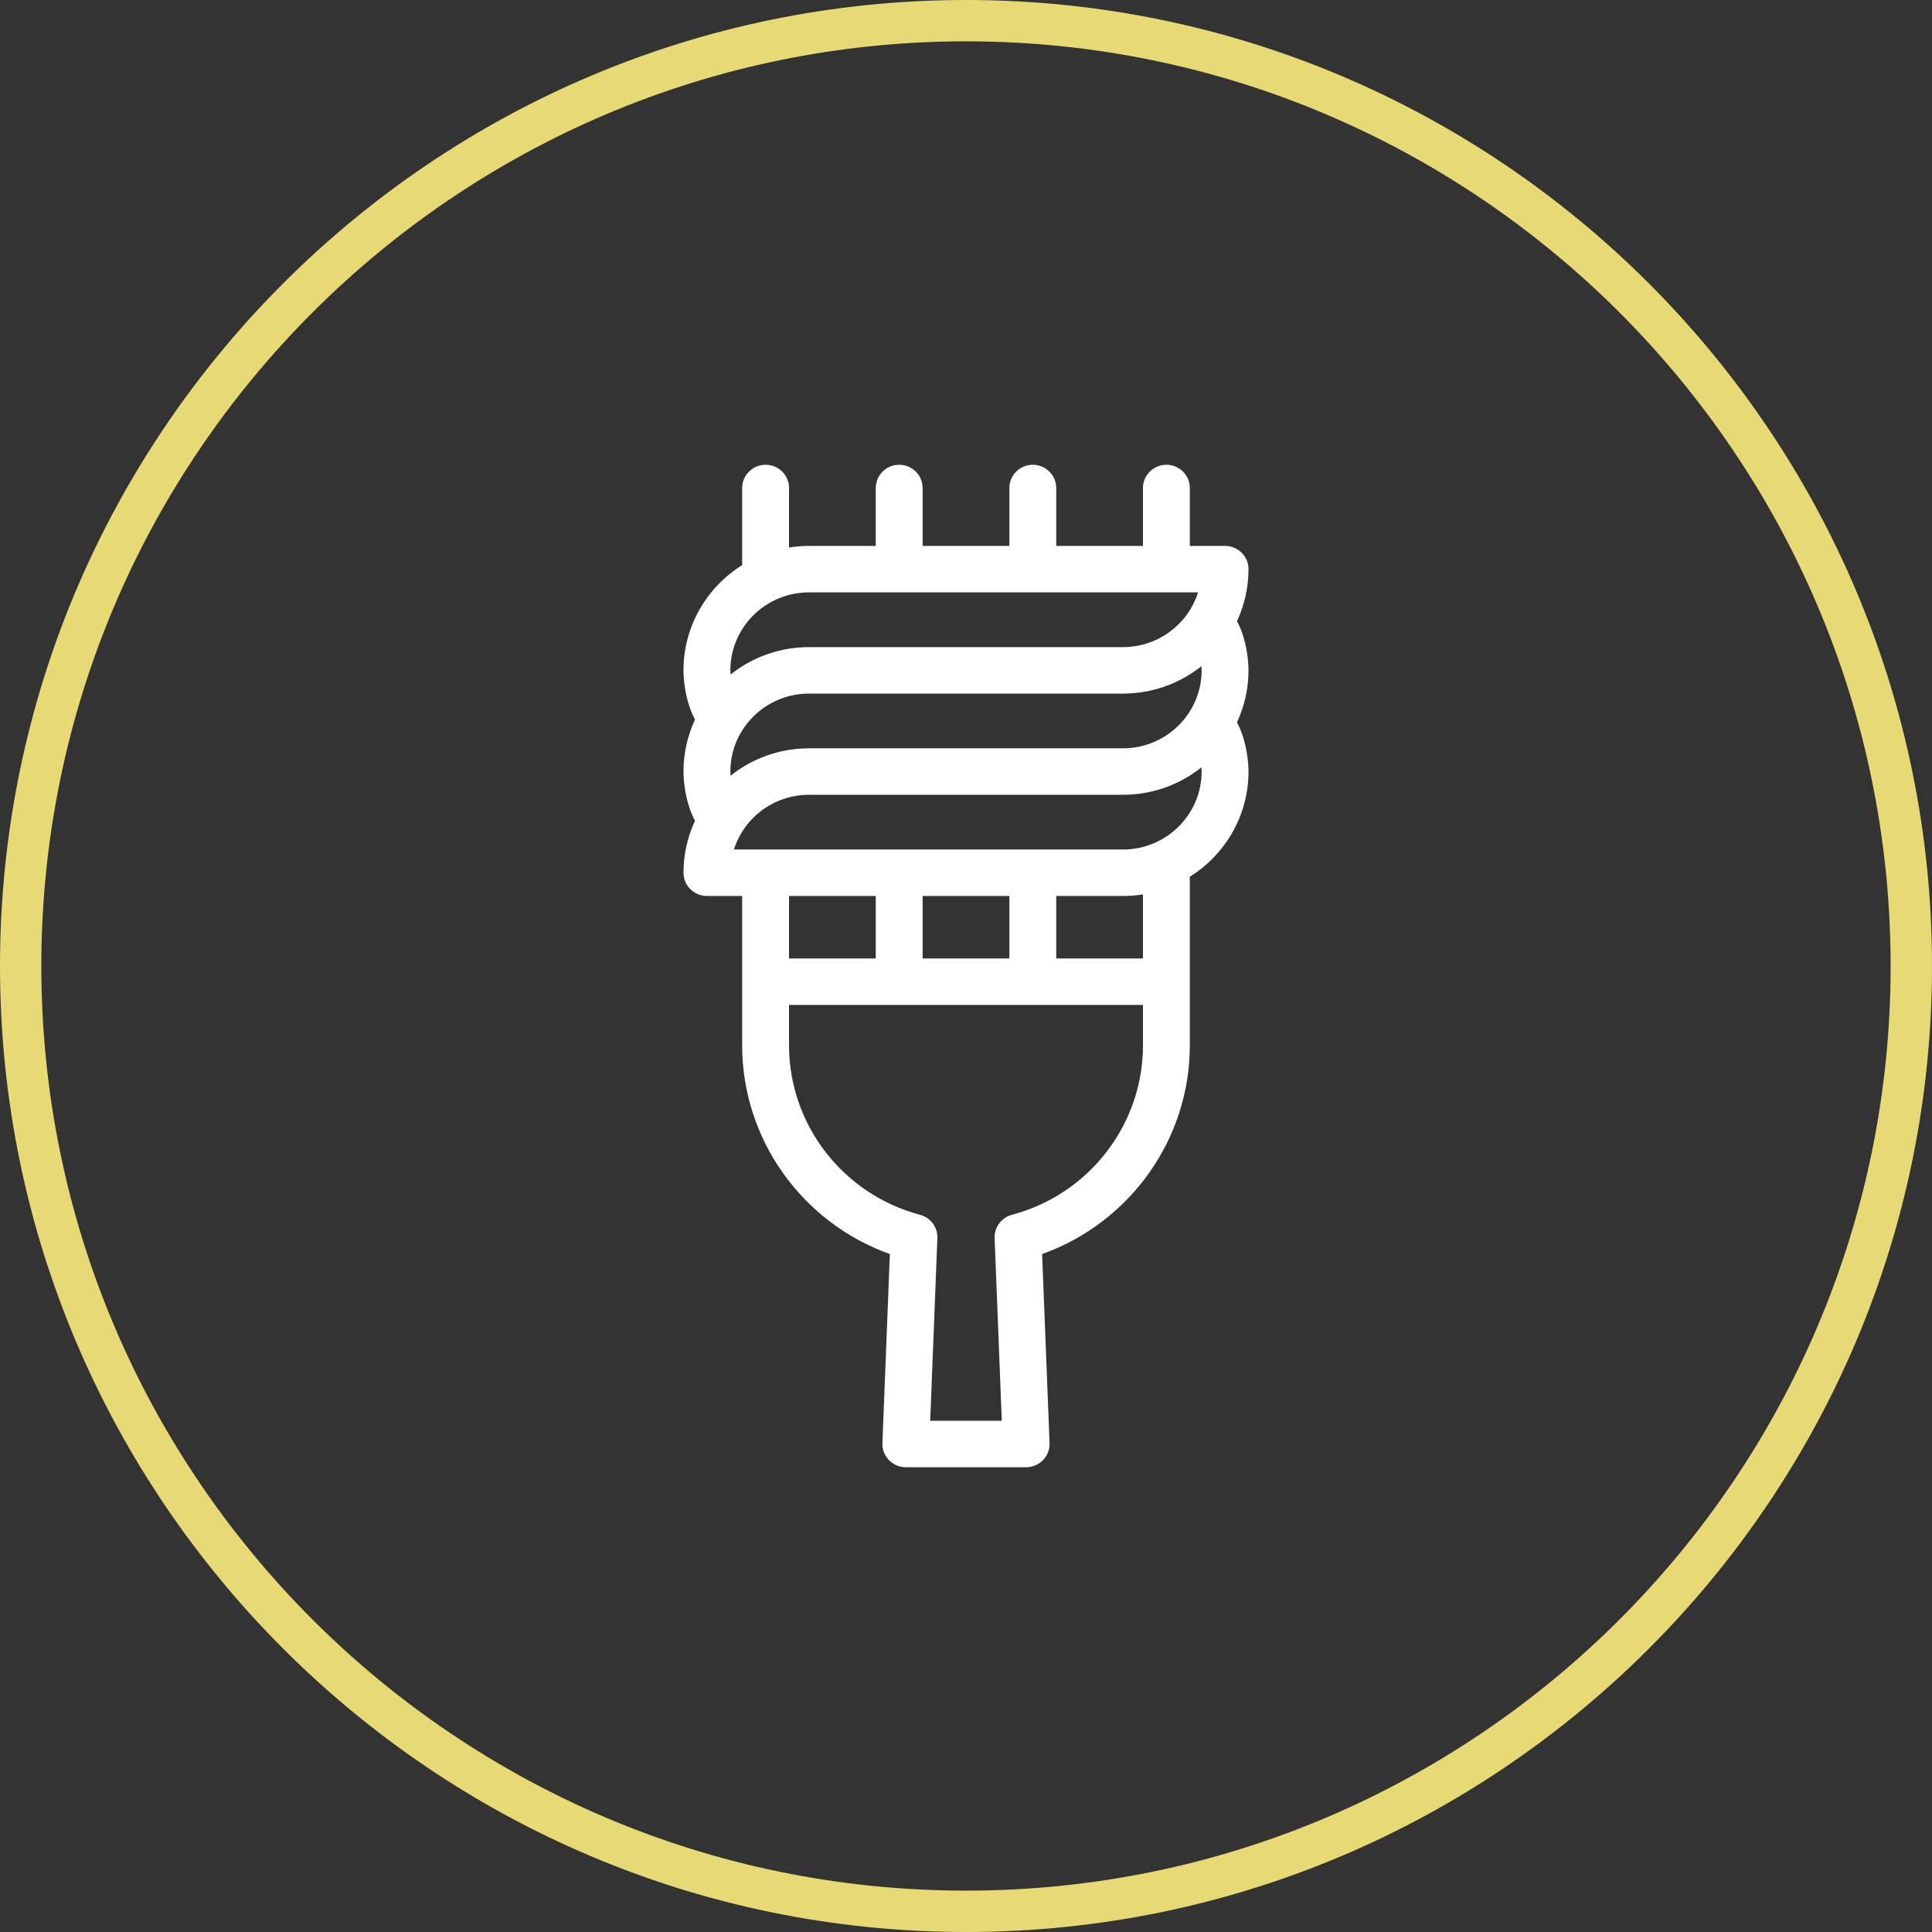 <?xml version="1.0" encoding="UTF-8"?> <svg xmlns="http://www.w3.org/2000/svg" width="212" height="212" viewBox="0 0 212 212" fill="none"><rect x="0" y="0" width="212" height="212" fill="#333333" stroke="none"/> <path d="M106.009 212C47.555 212 0 164.454 0 106.009C0 47.555 47.555 0 106.009 0C164.454 0 212 47.555 212 106.009C212 164.449 164.449 212 106.009 212ZM106.009 4.536C50.058 4.536 4.536 50.054 4.536 106.009C4.536 161.951 50.054 207.46 106.009 207.46C161.951 207.46 207.46 161.946 207.46 106.009C207.46 50.058 161.946 4.536 106.009 4.536V4.536Z" fill="#E7D974"></path> <path d="M135.735 68.159C136.545 66.422 137 64.49 137 62.453C137 61.046 135.848 59.904 134.428 59.904H130.562V53.549C130.562 52.142 129.41 51 127.99 51C126.57 51 125.418 52.142 125.418 53.549V59.904H115.902V53.549C115.902 52.142 114.75 51 113.33 51C111.91 51 110.758 52.142 110.758 53.549V59.904H101.242V53.549C101.242 52.142 100.09 51 98.67 51C97.25 51 96.098 52.142 96.098 53.549V59.904H88.776C88.028 59.904 87.296 59.966 86.582 60.079V53.549C86.582 52.142 85.43 51 84.01 51C82.59 51 81.438 52.142 81.438 53.549V62.01C77.574 64.432 75 68.701 75 73.558C75 73.559 75 73.561 75 73.562C75 73.563 75 73.566 75 73.567C75.002 74.173 75.087 76.761 76.265 78.956C75.455 80.693 75 82.625 75 84.662C75 84.663 75 84.665 75 84.666C75 84.668 75 84.67 75 84.671C75.002 85.277 75.087 87.866 76.265 90.06C75.455 91.797 75 93.73 75 95.766C75 97.173 76.152 98.315 77.572 98.315H81.438V107.726V114.715C81.438 125.02 88.006 134.158 97.644 137.609L96.829 158.351C96.802 159.043 97.061 159.718 97.545 160.218C98.029 160.717 98.699 161 99.399 161H112.6C113.3 161 113.969 160.717 114.454 160.218C114.939 159.718 115.198 159.043 115.17 158.351L114.354 137.609C123.993 134.158 130.561 125.02 130.561 114.715V107.726V96.209C134.425 93.788 136.999 89.519 136.999 84.662C136.999 84.661 136.999 84.658 136.999 84.657C136.999 84.656 136.999 84.654 136.999 84.653C136.996 84.046 136.912 81.459 135.733 79.264C136.544 77.526 136.999 75.594 136.999 73.558C136.999 73.556 136.999 73.554 136.999 73.553C136.999 73.552 136.999 73.549 136.999 73.548C136.998 72.942 136.913 70.354 135.735 68.159ZM108.089 82.113H105.999H88.776C85.521 82.113 82.527 83.241 80.167 85.118C80.153 84.954 80.145 84.796 80.144 84.654C80.148 79.941 84.019 76.108 88.776 76.108H105.999H108.089H123.223C126.478 76.108 129.472 74.98 131.832 73.102C131.846 73.267 131.854 73.424 131.855 73.568C131.851 78.281 127.979 82.114 123.223 82.114H108.089V82.113ZM131.465 65.002C130.368 68.478 127.088 71.009 123.223 71.009H108.089H105.999H88.776C85.521 71.009 82.527 72.136 80.167 74.014C80.153 73.85 80.145 73.692 80.144 73.549C80.148 68.835 84.019 65.002 88.776 65.002H131.465ZM88.776 87.212H105.999H108.089H123.223C126.478 87.212 129.472 86.084 131.832 84.206C131.846 84.371 131.854 84.529 131.855 84.672C131.851 89.385 127.979 93.218 123.223 93.218H80.534C81.631 89.741 84.911 87.212 88.776 87.212ZM101.242 105.177V98.316H110.758V105.177H101.242ZM96.097 98.316V105.177H86.581V98.316H96.097ZM125.418 114.715C125.418 123.409 119.507 131.052 111.044 133.302C109.883 133.61 109.093 134.673 109.14 135.862L109.927 155.902H102.073L102.86 135.862C102.907 134.673 102.117 133.609 100.956 133.302C92.493 131.052 86.582 123.409 86.582 114.715V110.276H125.418V114.715ZM125.418 105.177H115.902V98.316H123.223C123.97 98.316 124.702 98.255 125.417 98.141V105.177H125.418Z" fill="white"></path> </svg> 